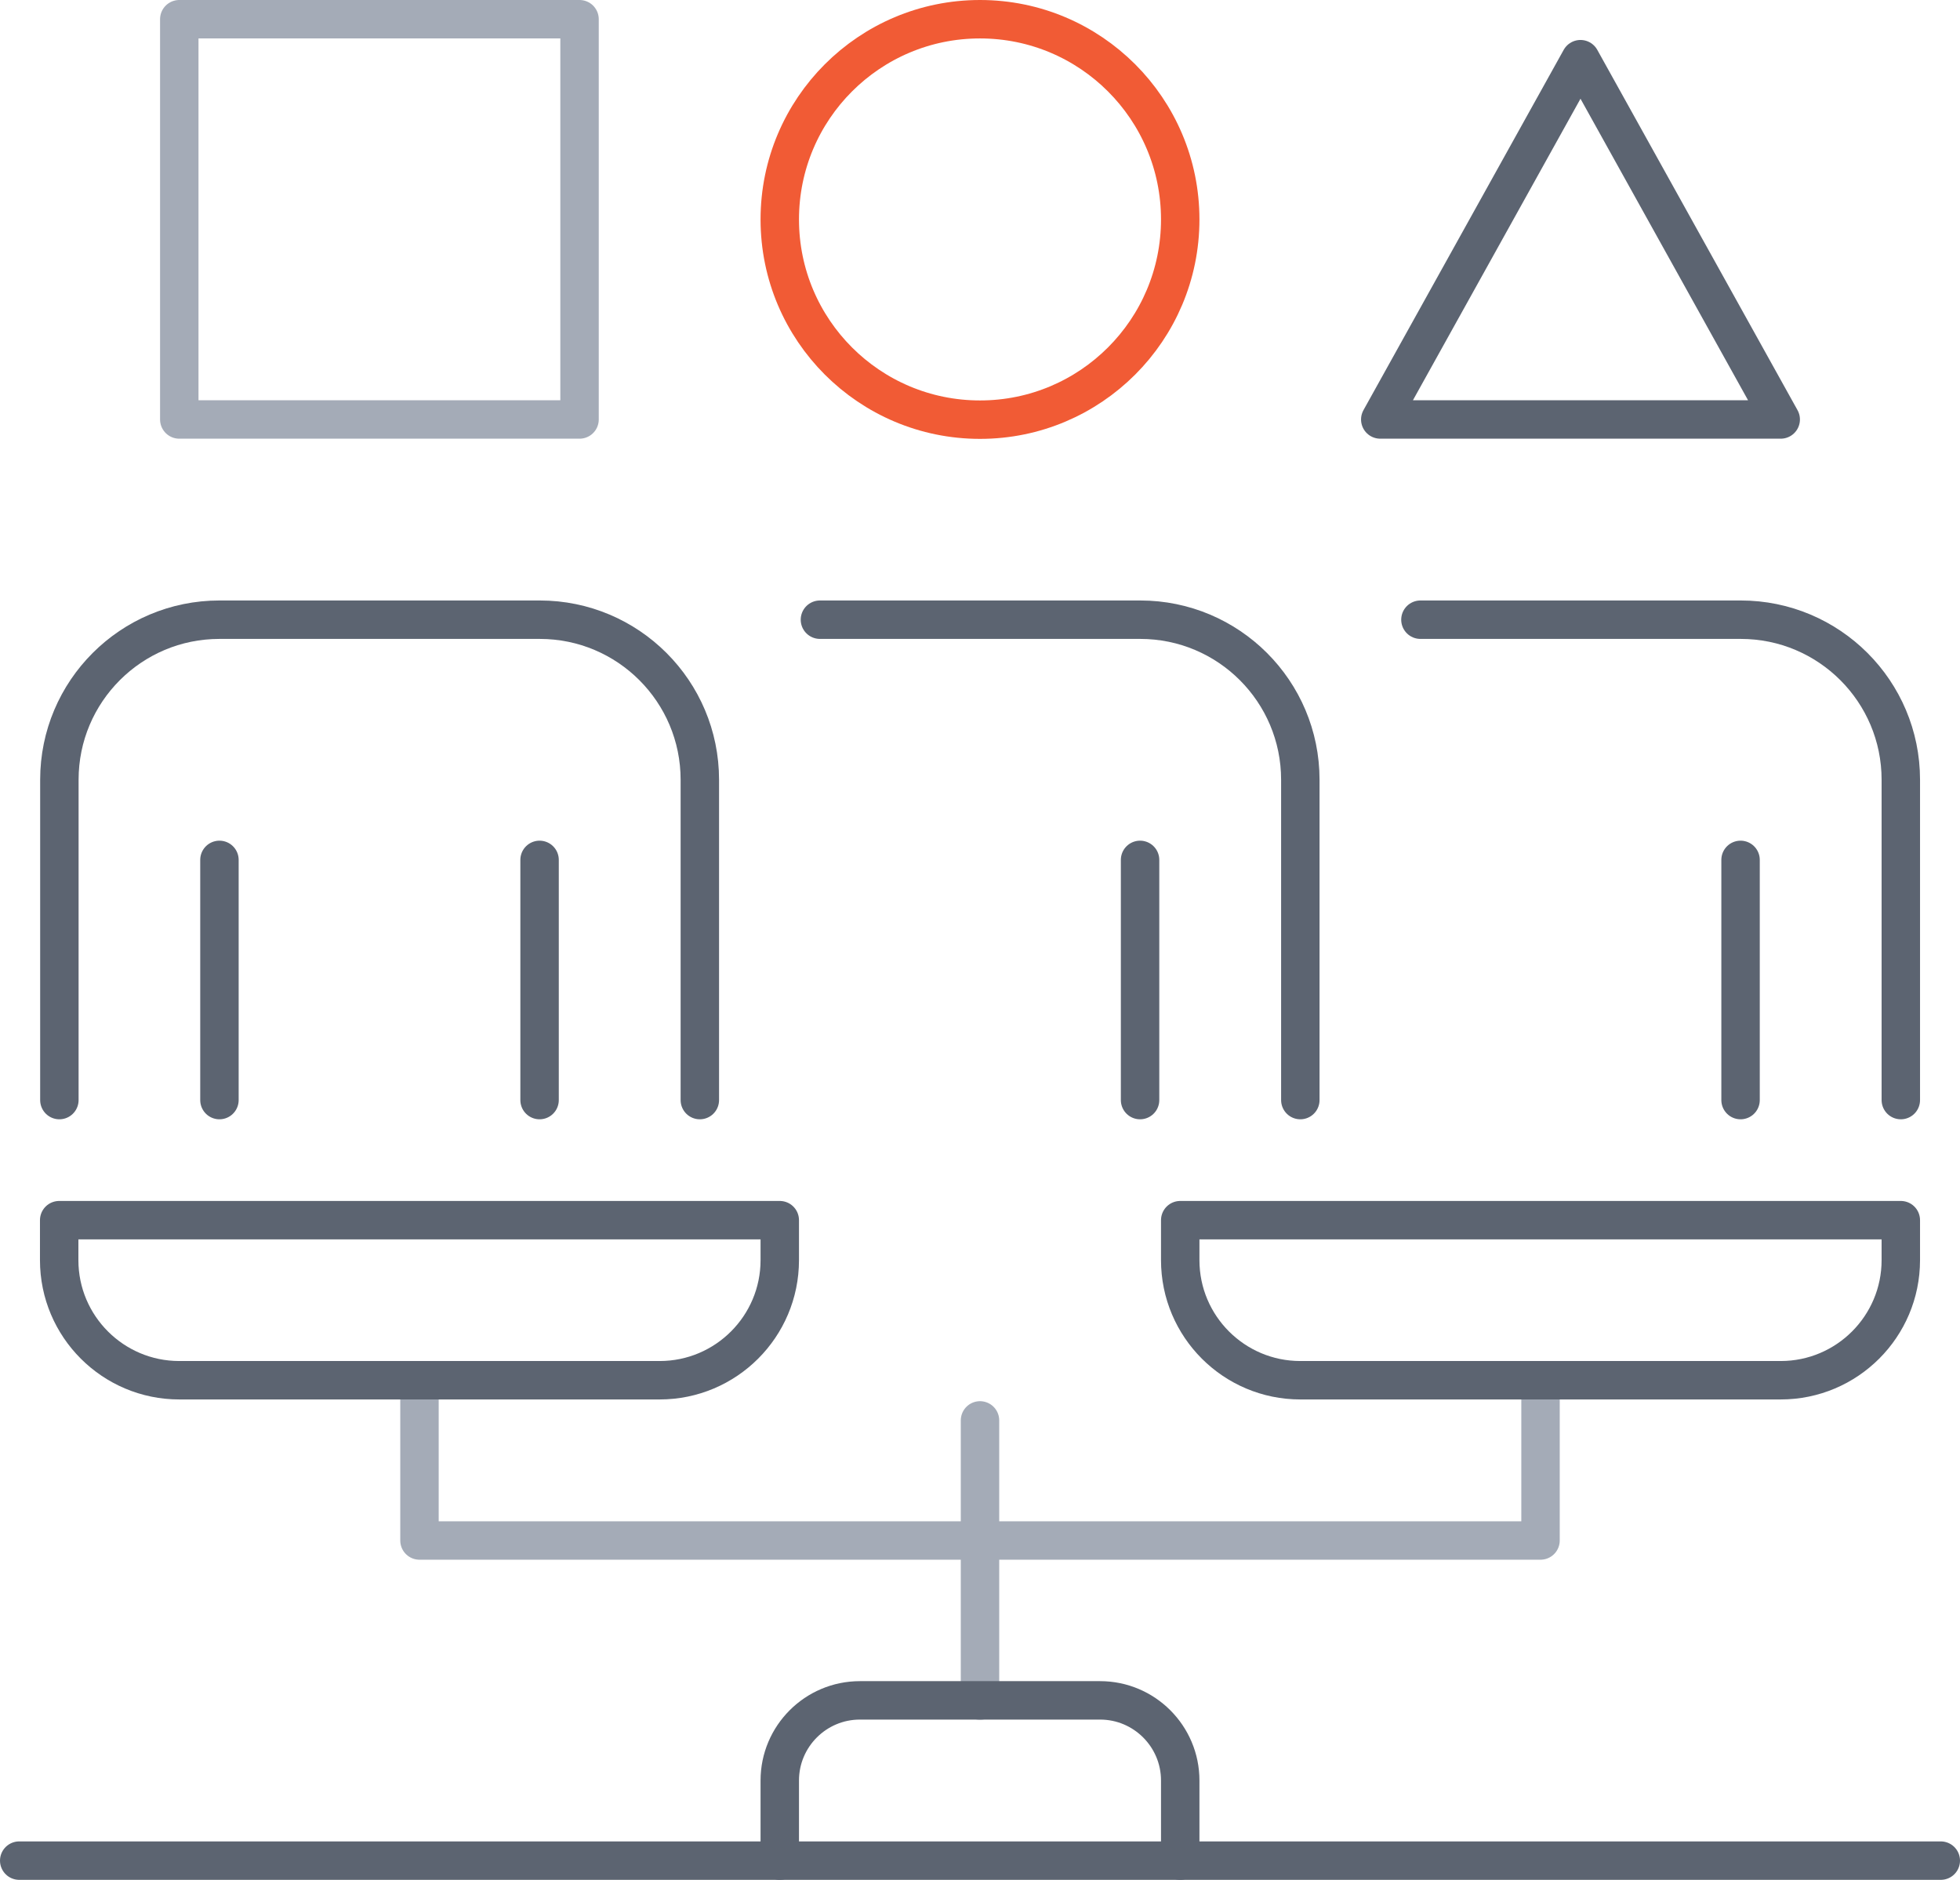 <?xml version="1.0" encoding="UTF-8"?><svg id="Layer_2" xmlns="http://www.w3.org/2000/svg" viewBox="0 0 102 97.83"><defs><style>.cls-1{stroke:#f15b35;}.cls-1,.cls-2,.cls-3{fill:none;stroke-linecap:round;stroke-linejoin:round;stroke-width:2px;}.cls-2{stroke:#a4abb7;}.cls-3{stroke:#5c6471;}</style></defs><g id="Icons"><g><path class="cls-3" d="m36.42,57.25v-16.67c0-4.6-3.73-8.33-8.33-8.33H11.42c-4.6,0-8.33,3.73-8.33,8.33v16.67"/><path class="cls-3" d="m67.67,57.25v-16.67c0-4.6-3.73-8.33-8.33-8.33h-16.67"/><path class="cls-3" d="m98.92,57.25v-16.67c0-4.6-3.73-8.33-8.33-8.33h-16.67"/><line class="cls-3" x1="11.42" y1="44.75" x2="11.42" y2="57.25"/><line class="cls-3" x1="28.08" y1="44.75" x2="28.08" y2="57.25"/><line class="cls-3" x1="59.33" y1="44.75" x2="59.33" y2="57.25"/><line class="cls-3" x1="90.58" y1="44.75" x2="90.58" y2="57.25"/><rect class="cls-2" x="9.33" y="1" width="20.83" height="20.83"/><polygon class="cls-3" points="82.25 3.08 71.83 21.83 92.67 21.83 82.25 3.08"/><circle class="cls-1" cx="51" cy="11.42" r="10.42"/><line class="cls-2" x1="51" y1="88.5" x2="51" y2="73.92"/><line class="cls-3" x1="1" y1="96.83" x2="101" y2="96.83"/><polyline class="cls-2" points="21.83 71.83 21.83 80.17 80.17 80.17 80.17 71.83"/><path class="cls-3" d="m61.42,63.5h37.5v2.08c0,3.45-2.8,6.25-6.25,6.25h-25c-3.45,0-6.25-2.8-6.25-6.25v-2.08h0Z"/><path class="cls-3" d="m3.08,63.5h37.5v2.08c0,3.45-2.8,6.25-6.25,6.25H9.33c-3.45,0-6.25-2.8-6.25-6.25v-2.08h0Z"/><path class="cls-3" d="m61.42,96.83v-4.17c0-2.3-1.87-4.17-4.17-4.17h-12.5c-2.3,0-4.17,1.87-4.17,4.17v4.17"/></g></g></svg>